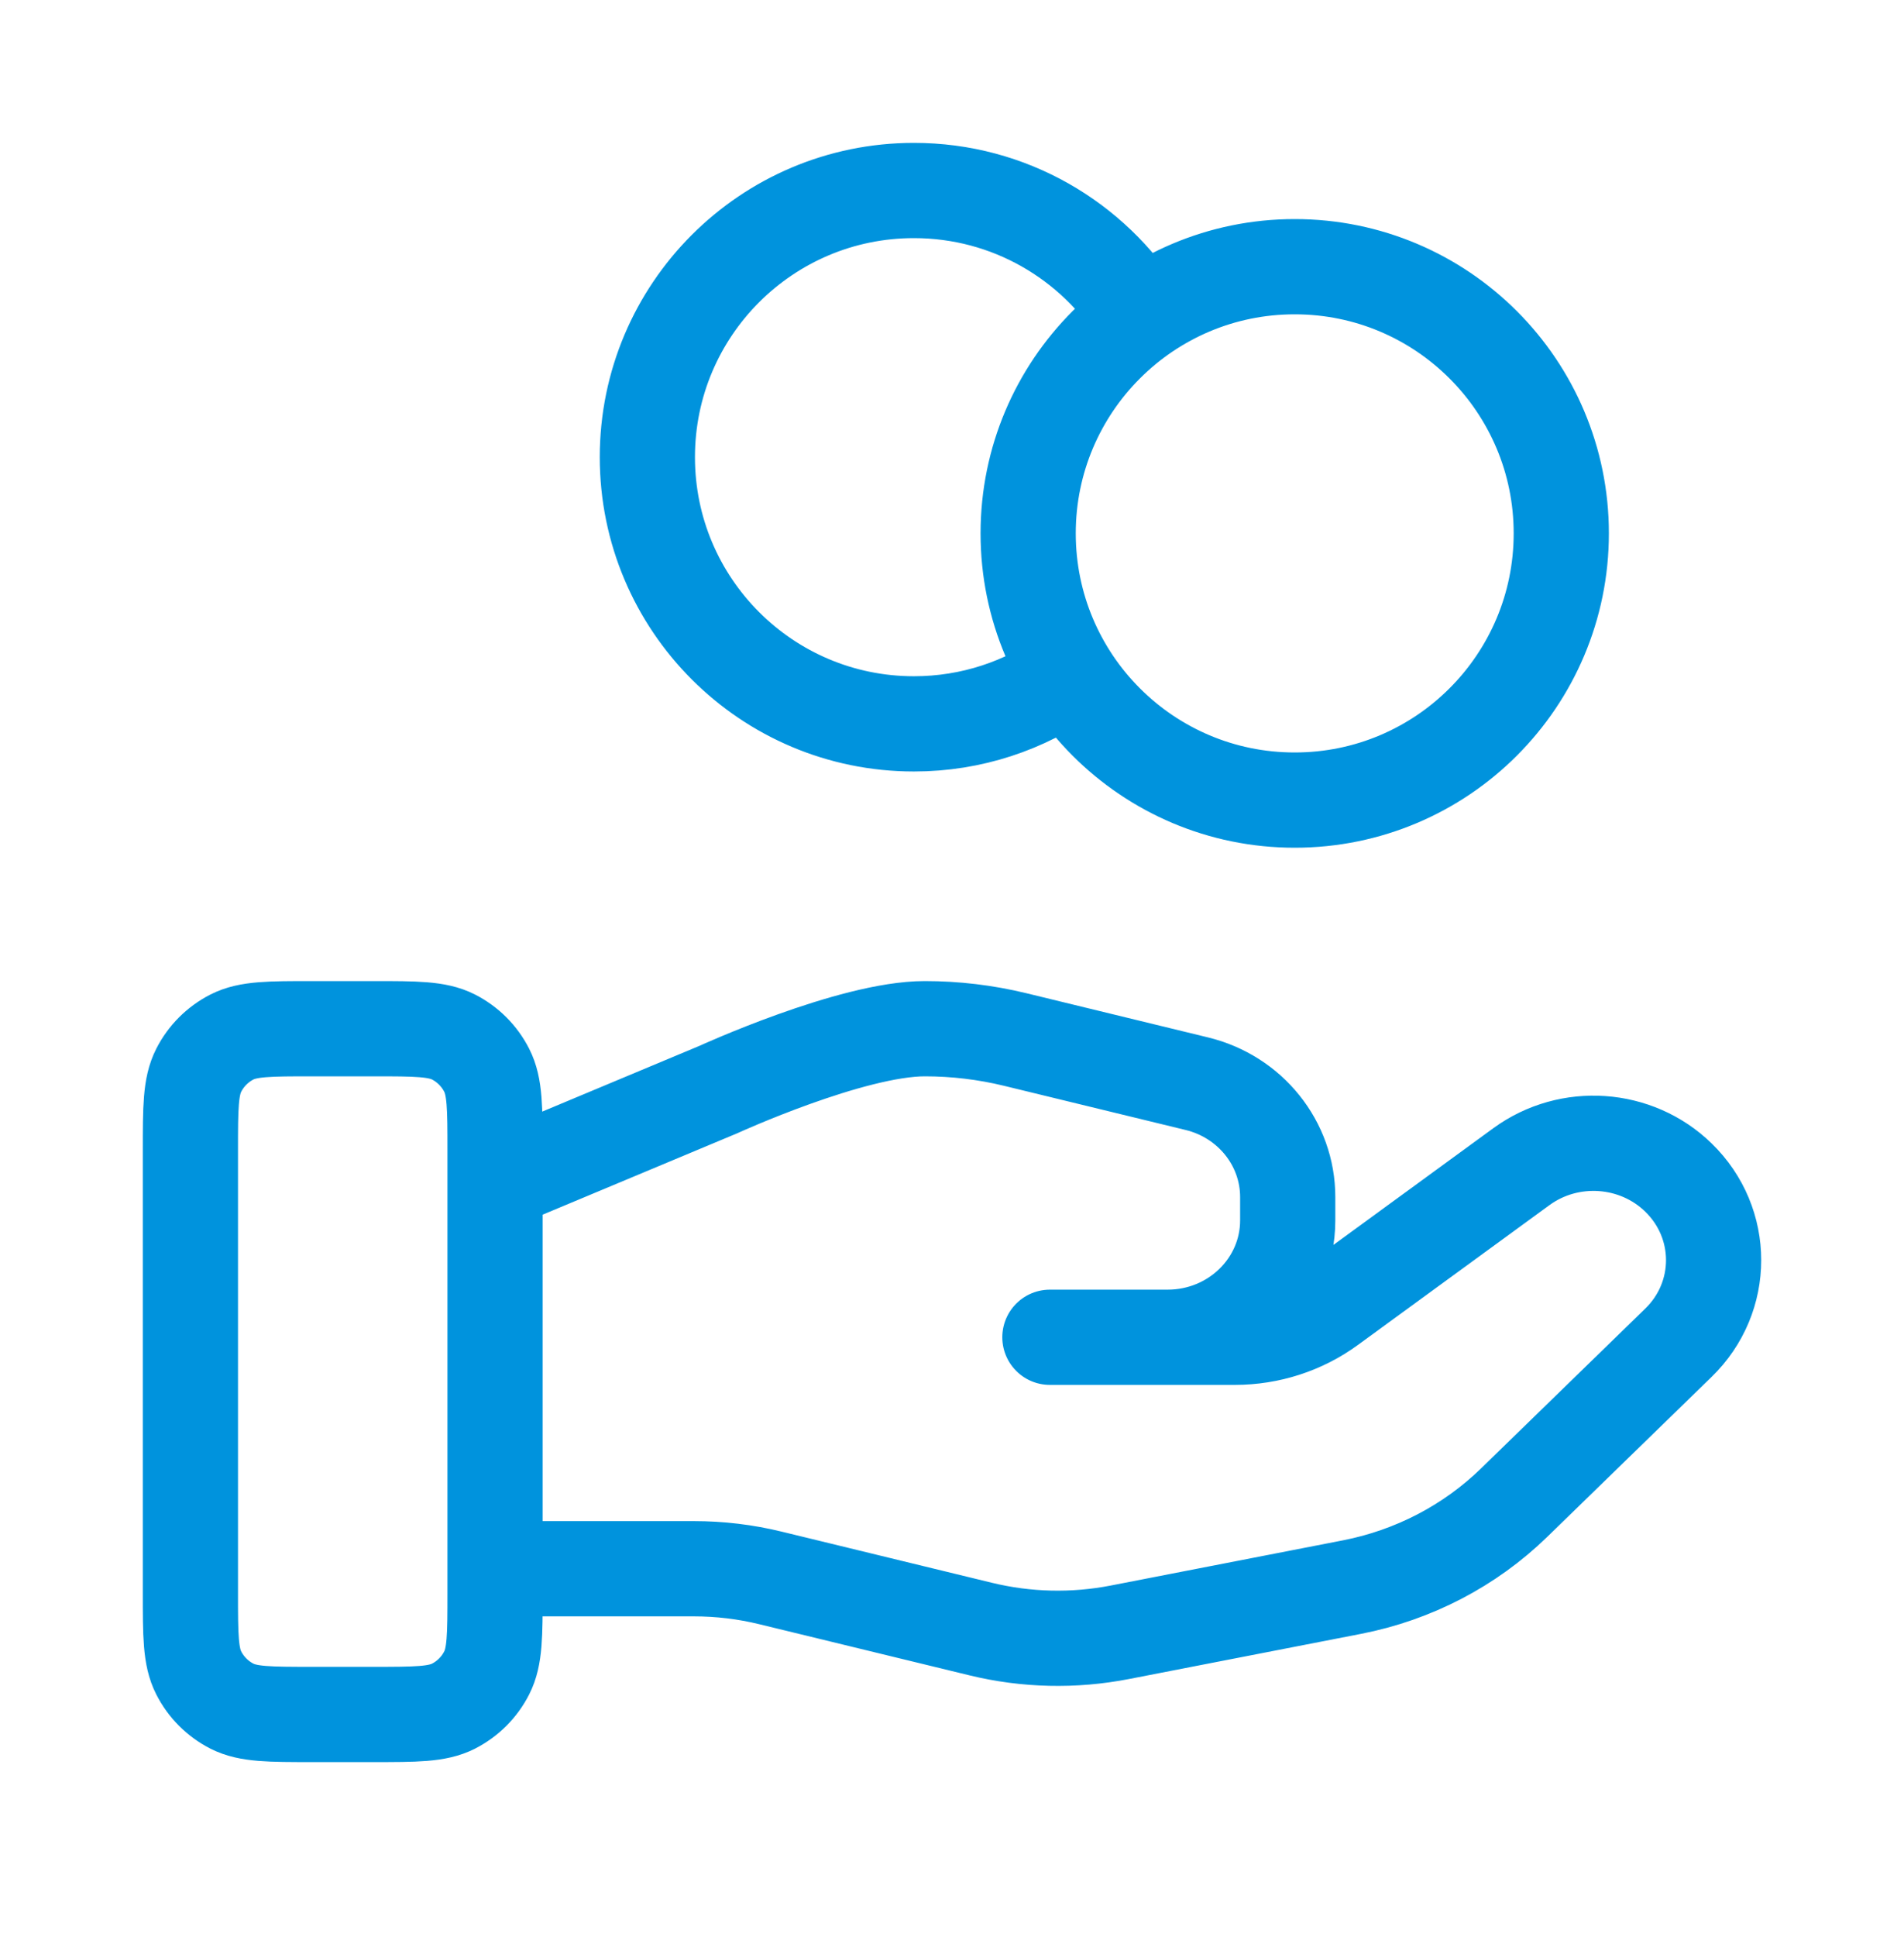 <svg width="60" height="61" viewBox="0 0 60 61" fill="none" xmlns="http://www.w3.org/2000/svg">
<path d="M33.671 21.244C32.297 22.223 30.616 22.799 28.8 22.799C24.161 22.799 20.4 19.039 20.4 14.399C20.4 9.76 24.161 6 28.8 6C31.807 6 34.445 7.58 35.929 9.955M15.6 49.409H21.865C22.681 49.409 23.493 49.506 24.285 49.7L30.904 51.309C32.341 51.659 33.837 51.693 35.288 51.411L42.607 49.987C44.541 49.61 46.319 48.685 47.713 47.329L52.891 42.292C54.37 40.856 54.37 38.525 52.891 37.087C51.56 35.792 49.451 35.646 47.945 36.744L41.91 41.147C41.046 41.779 39.994 42.119 38.913 42.119H33.085L36.795 42.119C38.885 42.119 40.579 40.471 40.579 38.438V37.702C40.579 36.013 39.397 34.54 37.714 34.132L31.989 32.74C31.057 32.514 30.103 32.4 29.143 32.4C26.828 32.4 22.637 34.317 22.637 34.317L15.6 37.259M49.2 16.799C49.2 21.439 45.439 25.2 40.8 25.2C36.161 25.2 32.4 21.439 32.4 16.799C32.4 12.16 36.161 8.4 40.8 8.4C45.439 8.4 49.2 12.16 49.2 16.799ZM6 36.239L6 50.16C6 51.504 6 52.176 6.262 52.689C6.492 53.141 6.859 53.508 7.31 53.738C7.824 53.999 8.496 53.999 9.84 53.999H11.76C13.104 53.999 13.776 53.999 14.29 53.738C14.741 53.508 15.108 53.141 15.338 52.689C15.6 52.176 15.6 51.504 15.6 50.16V36.239C15.6 34.895 15.6 34.223 15.338 33.71C15.108 33.258 14.741 32.891 14.29 32.661C13.776 32.4 13.104 32.4 11.76 32.4L9.84 32.4C8.496 32.4 7.824 32.4 7.31 32.661C6.859 32.891 6.492 33.258 6.262 33.71C6 34.223 6 34.895 6 36.239Z" stroke="#0093DD" stroke-width="3" stroke-linecap="round" stroke-linejoin="round"/>
</svg>
